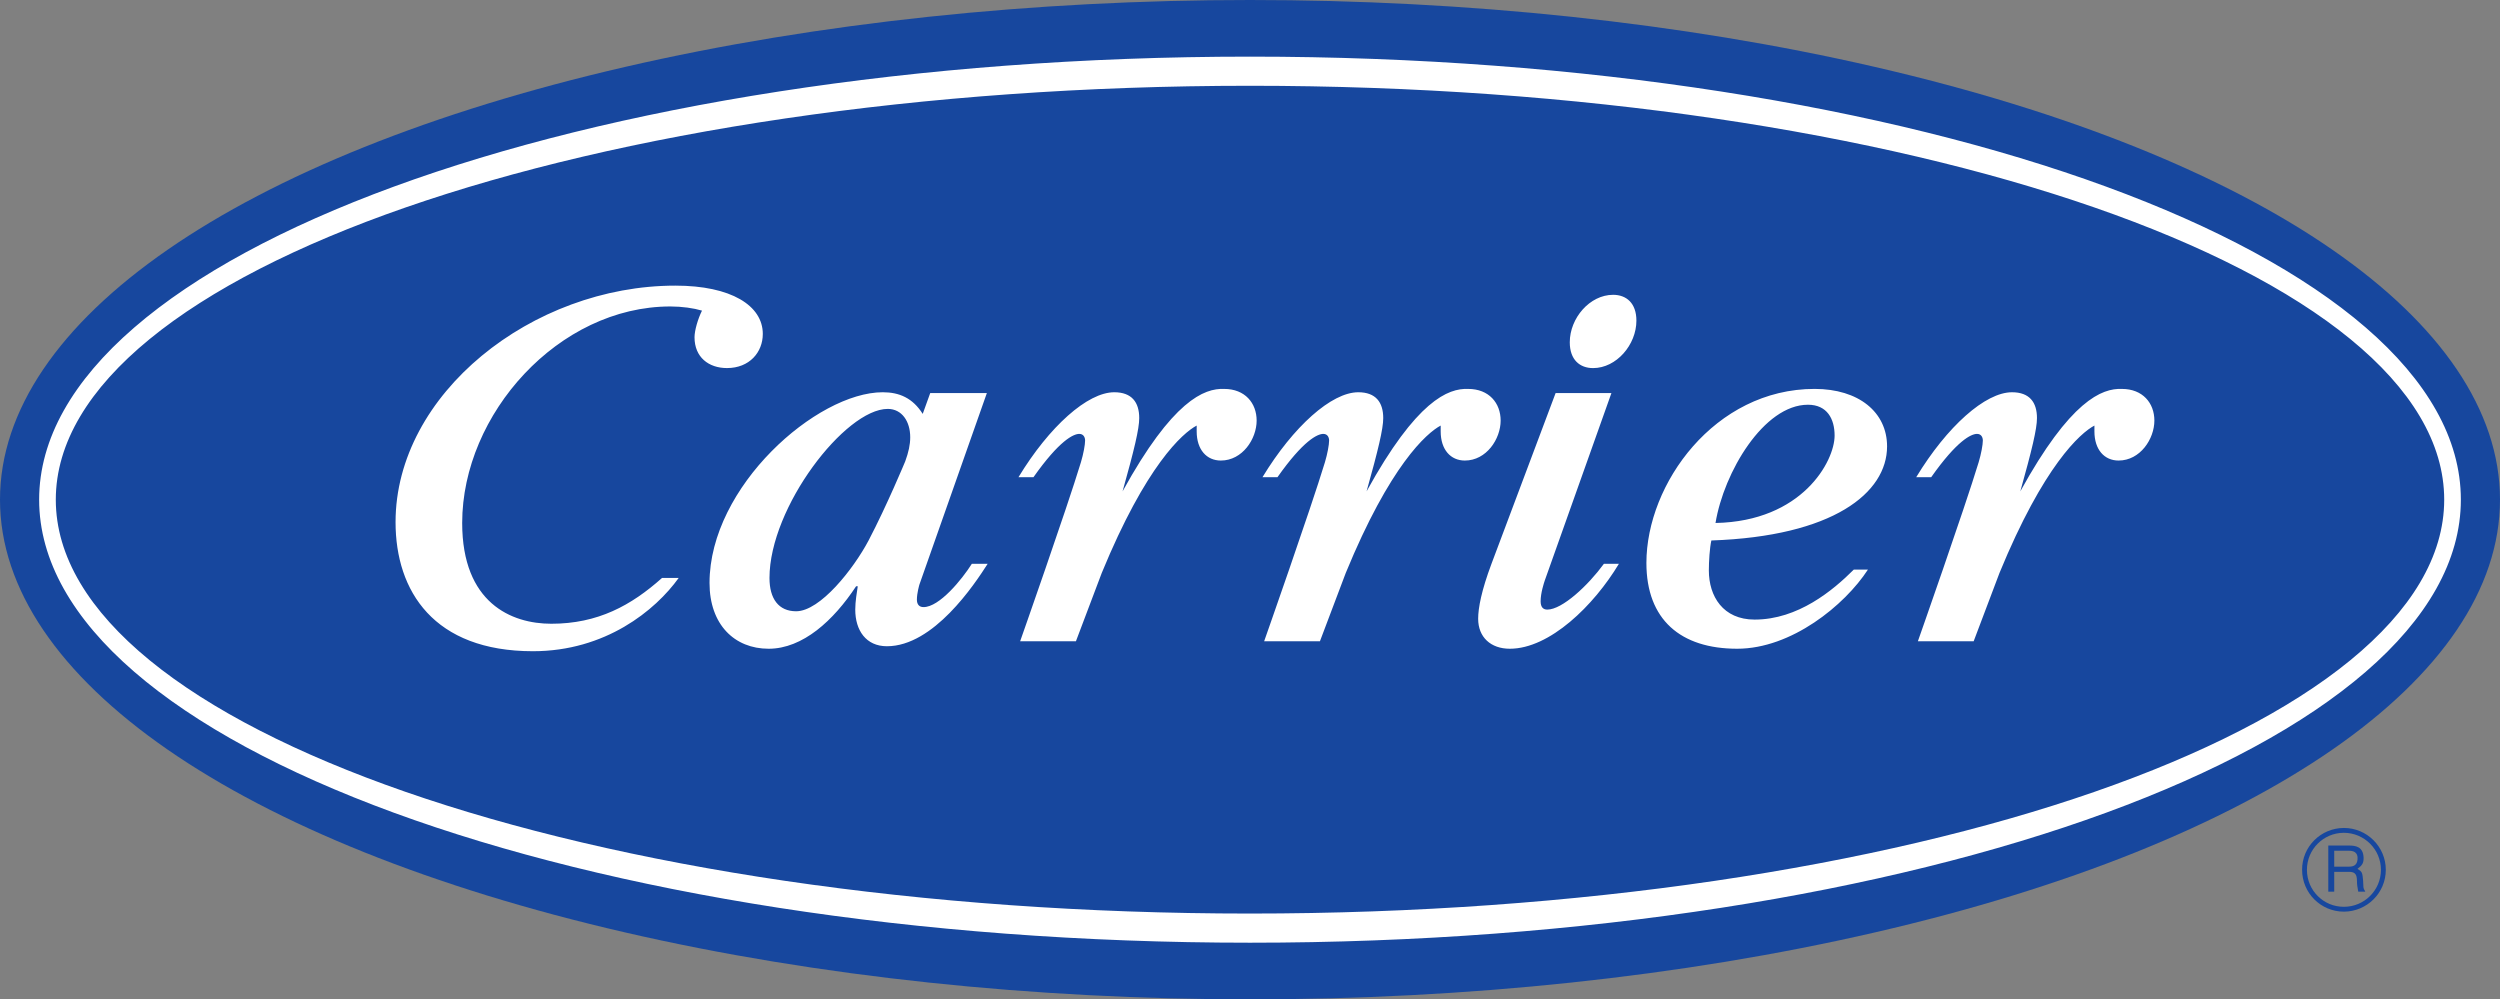 <?xml version="1.0" encoding="UTF-8"?><svg id="Layer_1" xmlns="http://www.w3.org/2000/svg" viewBox="0 0 288 115.123"><rect x="0" y="0" width="288" height="115.123" fill="#808080" stroke="none"/><defs><style>.cls-1{fill:#17479e;}.cls-1,.cls-2{stroke-width:0px;}.cls-2{fill:#fff;}</style></defs><ellipse class="cls-1" cx="144" cy="57.562" rx="144" ry="57.562"/><path class="cls-2" d="m144,6.524C66.963,6.524,4.509,29.452,4.509,57.562s62.454,51.038,139.491,51.038,139.491-22.929,139.491-51.038S221.037,6.524,144,6.524Zm0,98.718C68.019,105.242,6.428,83.752,6.428,57.562S68.019,9.881,144,9.881s137.572,21.49,137.572,47.68-61.591,47.68-137.572,47.68Zm-32.043-40.293c-1.151,1.823-3.741,4.989-5.564,4.989-.48,0-.767-.288-.767-.863,0-.767.288-1.727.288-1.727l7.771-22.065h-6.524l-.864,2.398c-1.151-1.823-2.686-2.494-4.605-2.494-7.579,0-19.955,10.841-19.955,21.969,0,4.797,2.878,7.579,6.811,7.579s7.483-3.262,10.073-7.195h.192c-.096.671-.288,1.727-.288,2.686,0,2.398,1.247,4.221,3.646,4.221,5.372,0,10.073-7.099,11.608-9.498h-1.823Zm-7.675-11.8s-2.111,5.085-4.221,9.114c-1.727,3.262-5.564,8.155-8.346,8.155-2.015,0-3.07-1.439-3.07-3.837,0-8.155,8.73-19.475,13.623-19.475,1.631,0,2.59,1.439,2.59,3.262,0,.863-.192,1.727-.576,2.782Zm97.855,18.228c-3.646,0-5.277-2.686-5.277-5.66,0-1.055.096-2.59.288-3.454,14.007-.48,20.243-5.468,20.243-10.841,0-3.933-3.262-6.62-8.346-6.62-11.512,0-19.379,10.937-19.379,20.051,0,6.524,3.933,9.881,10.457,9.881,6.236,0,12.376-4.989,15.062-9.114h-1.631c-2.398,2.398-6.428,5.756-11.416,5.756Zm6.14-24.752c2.207,0,3.07,1.631,3.07,3.55,0,2.974-3.742,9.881-13.719,10.073.959-5.852,5.564-13.623,10.649-13.623Zm-84.328,27.246h-6.428s5.372-15.254,7.003-20.626c.288-.959.48-2.015.48-2.494,0-.384-.192-.767-.672-.767-.672,0-2.303.767-5.277,4.989h-1.727c3.55-5.852,7.963-9.786,11.033-9.786,2.015,0,2.878,1.151,2.878,2.974,0,1.247-.576,3.646-1.919,8.442,5.756-10.457,9.402-11.896,11.704-11.8,2.398,0,3.741,1.631,3.741,3.646,0,2.111-1.631,4.605-4.125,4.605-1.631,0-2.782-1.247-2.782-3.358v-.672c-1.631.863-5.852,4.605-10.937,16.981l-2.974,7.867Zm-43.075-38.087c-.959-.288-2.303-.48-3.646-.48-12.855,0-23.984,12.376-23.984,24.943,0,9.21,5.66,11.608,10.265,11.608,5.372,0,9.21-2.111,12.759-5.277h1.919c-2.686,3.741-8.442,8.442-16.789,8.442-11.416,0-15.829-6.907-15.829-14.87,0-14.774,15.733-27.246,32.234-27.246,6.428,0,10.073,2.303,10.073,5.564,0,2.111-1.535,3.933-4.125,3.933-2.111,0-3.741-1.247-3.741-3.55,0-.767.384-2.111.863-3.07Zm98.334,9.498h6.428l-7.675,21.586c-.096.288-.48,1.439-.48,2.398,0,.672.288.959.767.959,1.727,0,4.701-2.782,6.524-5.277h1.727c-2.878,4.797-7.963,9.786-12.568,9.786-2.207,0-3.646-1.343-3.646-3.454,0-1.247.384-3.262,1.535-6.332l7.387-19.667Zm9.306-8.346c0,2.782-2.303,5.468-4.989,5.468-1.535,0-2.686-.959-2.686-2.974,0-2.782,2.303-5.468,4.989-5.468,1.535,0,2.686.959,2.686,2.974Zm-36.456,36.935h-6.428s5.372-15.254,7.003-20.626c.288-.959.48-2.015.48-2.494,0-.384-.192-.767-.672-.767-.672,0-2.303.767-5.277,4.989h-1.727c3.55-5.852,7.963-9.786,11.033-9.786,2.015,0,2.878,1.151,2.878,2.974,0,1.247-.576,3.646-1.919,8.442,5.756-10.457,9.402-11.896,11.704-11.8,2.398,0,3.741,1.631,3.741,3.646,0,2.111-1.631,4.605-4.125,4.605-1.631,0-2.782-1.247-2.782-3.358v-.672c-1.631.863-5.852,4.605-10.937,16.981l-2.974,7.867Zm75.31,0h-6.428s5.372-15.254,7.003-20.626c.288-.959.48-2.015.48-2.494,0-.384-.192-.767-.672-.767-.672,0-2.303.767-5.277,4.989h-1.727c3.55-5.852,7.963-9.786,11.033-9.786,2.015,0,2.878,1.151,2.878,2.974,0,1.247-.576,3.646-1.919,8.442,5.756-10.457,9.402-11.896,11.704-11.8,2.398,0,3.741,1.631,3.741,3.646,0,2.111-1.631,4.605-4.125,4.605-1.631,0-2.782-1.247-2.782-3.358v-.672c-1.631.863-5.852,4.605-10.937,16.981l-2.974,7.867Z"/><path class="cls-1" d="m270.023,105.023c-2.67,0-4.821-2.152-4.821-4.821-.015-2.656,2.151-4.821,4.821-4.821,2.654,0,4.821,2.166,4.821,4.821,0,2.669-2.167,4.807-4.821,4.821h0Zm-.015-9.084c-2.348,0-4.263,1.915-4.249,4.276,0,2.348,1.901,4.262,4.263,4.248,2.347,0,4.262-1.901,4.262-4.262,0-2.348-1.915-4.262-4.276-4.262h0Zm-1.789,1.467h2.375c.825,0,1.621.154,1.691,1.356.028.685-.181.936-.699,1.327.545.349.558.433.643,1.356.055.699-.042.81.25,1.272h-.81l-.112-.672c-.111-.629.196-1.607-.908-1.607h-1.747v2.279h-.684v-5.311h0Zm.684.601v1.83h1.706c.461,0,.909-.125.978-.81.098-.908-.559-1.02-.978-1.02h-1.706Z"/></svg>